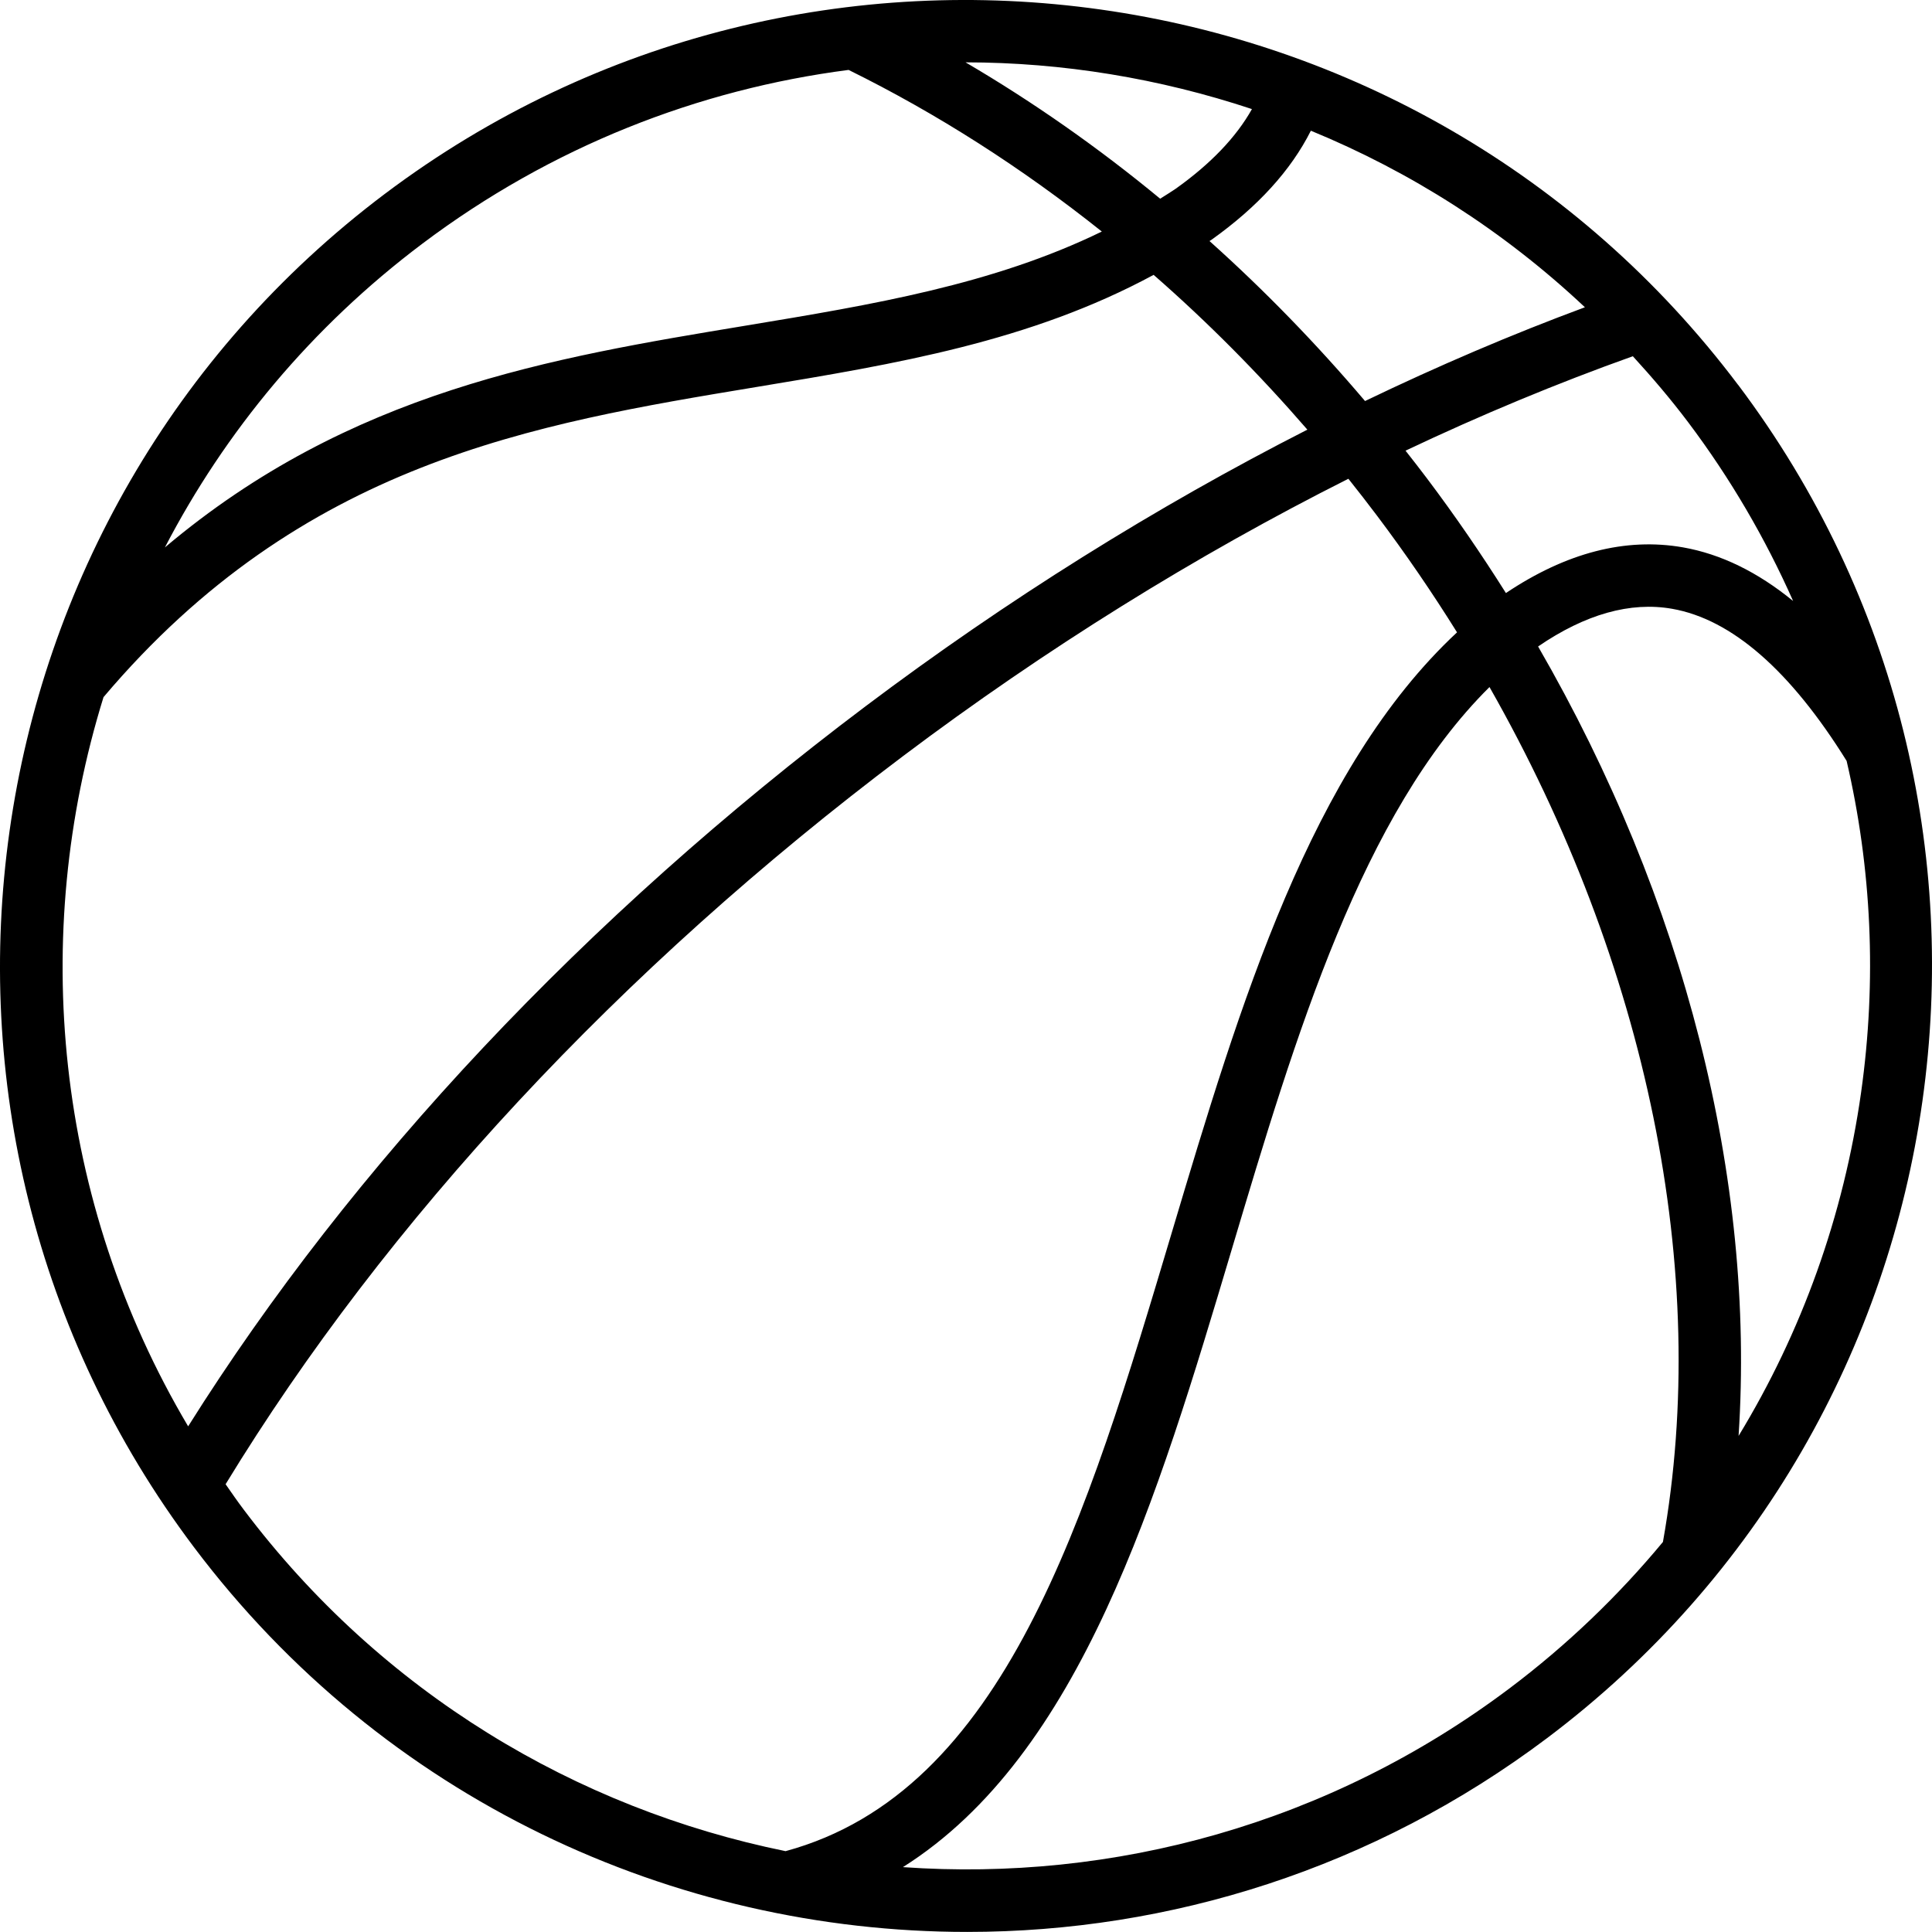 <?xml version="1.0" encoding="UTF-8"?>
<svg xmlns="http://www.w3.org/2000/svg" width="26" height="26" viewBox="0 0 26 26" fill="none">
  <path d="M23.39 5.179C19.077 -0.55 10.908 -1.703 5.179 2.609C-0.55 6.922 -1.703 15.091 2.609 20.82C5.162 24.212 9.066 25.999 13.016 25.999C15.738 25.999 18.483 25.149 20.821 23.39C26.55 19.078 27.703 10.908 23.391 5.179H23.39ZM24.131 8.088C23.654 7.698 23.159 7.456 22.648 7.366C21.876 7.231 21.078 7.437 20.266 7.981C19.935 7.456 19.582 6.94 19.202 6.436C19.108 6.311 19.012 6.188 18.915 6.065C19.934 5.582 20.957 5.157 21.974 4.794C22.233 5.077 22.484 5.371 22.719 5.683C23.288 6.439 23.757 7.245 24.131 8.088ZM15.613 2.674C14.78 1.986 13.903 1.372 12.994 0.839C14.303 0.84 15.604 1.055 16.848 1.468C16.637 1.845 16.293 2.205 15.822 2.54C15.754 2.586 15.683 2.63 15.613 2.674ZM16.302 3.228C16.926 2.784 17.374 2.291 17.641 1.759C18.982 2.31 20.235 3.106 21.329 4.135C20.344 4.5 19.355 4.923 18.37 5.397C17.715 4.625 17.015 3.905 16.277 3.244C16.285 3.238 16.293 3.234 16.302 3.228ZM5.683 3.28C7.422 1.971 9.401 1.202 11.42 0.941C12.61 1.528 13.753 2.259 14.828 3.116C13.361 3.831 11.74 4.1 10.043 4.381C7.413 4.816 4.709 5.265 2.219 7.367C3.029 5.809 4.189 4.404 5.683 3.28H5.683ZM1.392 9.383C4.067 6.221 7.174 5.706 10.18 5.208C12.067 4.896 13.863 4.597 15.525 3.699C16.254 4.336 16.945 5.033 17.594 5.782C15.557 6.82 13.549 8.074 11.648 9.505C7.88 12.341 4.74 15.681 2.532 19.195C0.735 16.163 0.399 12.588 1.393 9.382L1.392 9.383ZM3.28 20.316C3.195 20.204 3.116 20.088 3.036 19.974C5.199 16.426 8.346 13.041 12.152 10.176C14.068 8.734 16.094 7.475 18.146 6.443C18.277 6.607 18.406 6.774 18.533 6.942C18.917 7.452 19.275 7.976 19.608 8.51C17.636 10.348 16.689 13.508 15.774 16.572C14.617 20.449 13.522 24.111 10.572 24.912C7.76 24.34 5.137 22.783 3.28 20.316L3.28 20.316ZM20.316 22.72C17.881 24.552 14.976 25.326 12.151 25.127C14.546 23.615 15.576 20.166 16.577 16.812C17.438 13.926 18.328 10.948 20.045 9.246C22.165 12.974 23.027 17.116 22.379 20.751C21.777 21.477 21.088 22.139 20.316 22.72L20.316 22.72ZM25.046 14.7C24.811 16.365 24.245 17.93 23.397 19.324C23.625 15.865 22.667 12.106 20.699 8.7C21.335 8.265 21.941 8.094 22.503 8.193C23.305 8.334 24.094 9.023 24.851 10.24C25.187 11.683 25.259 13.189 25.046 14.7L25.046 14.7Z" fill="black"></path>
</svg>
